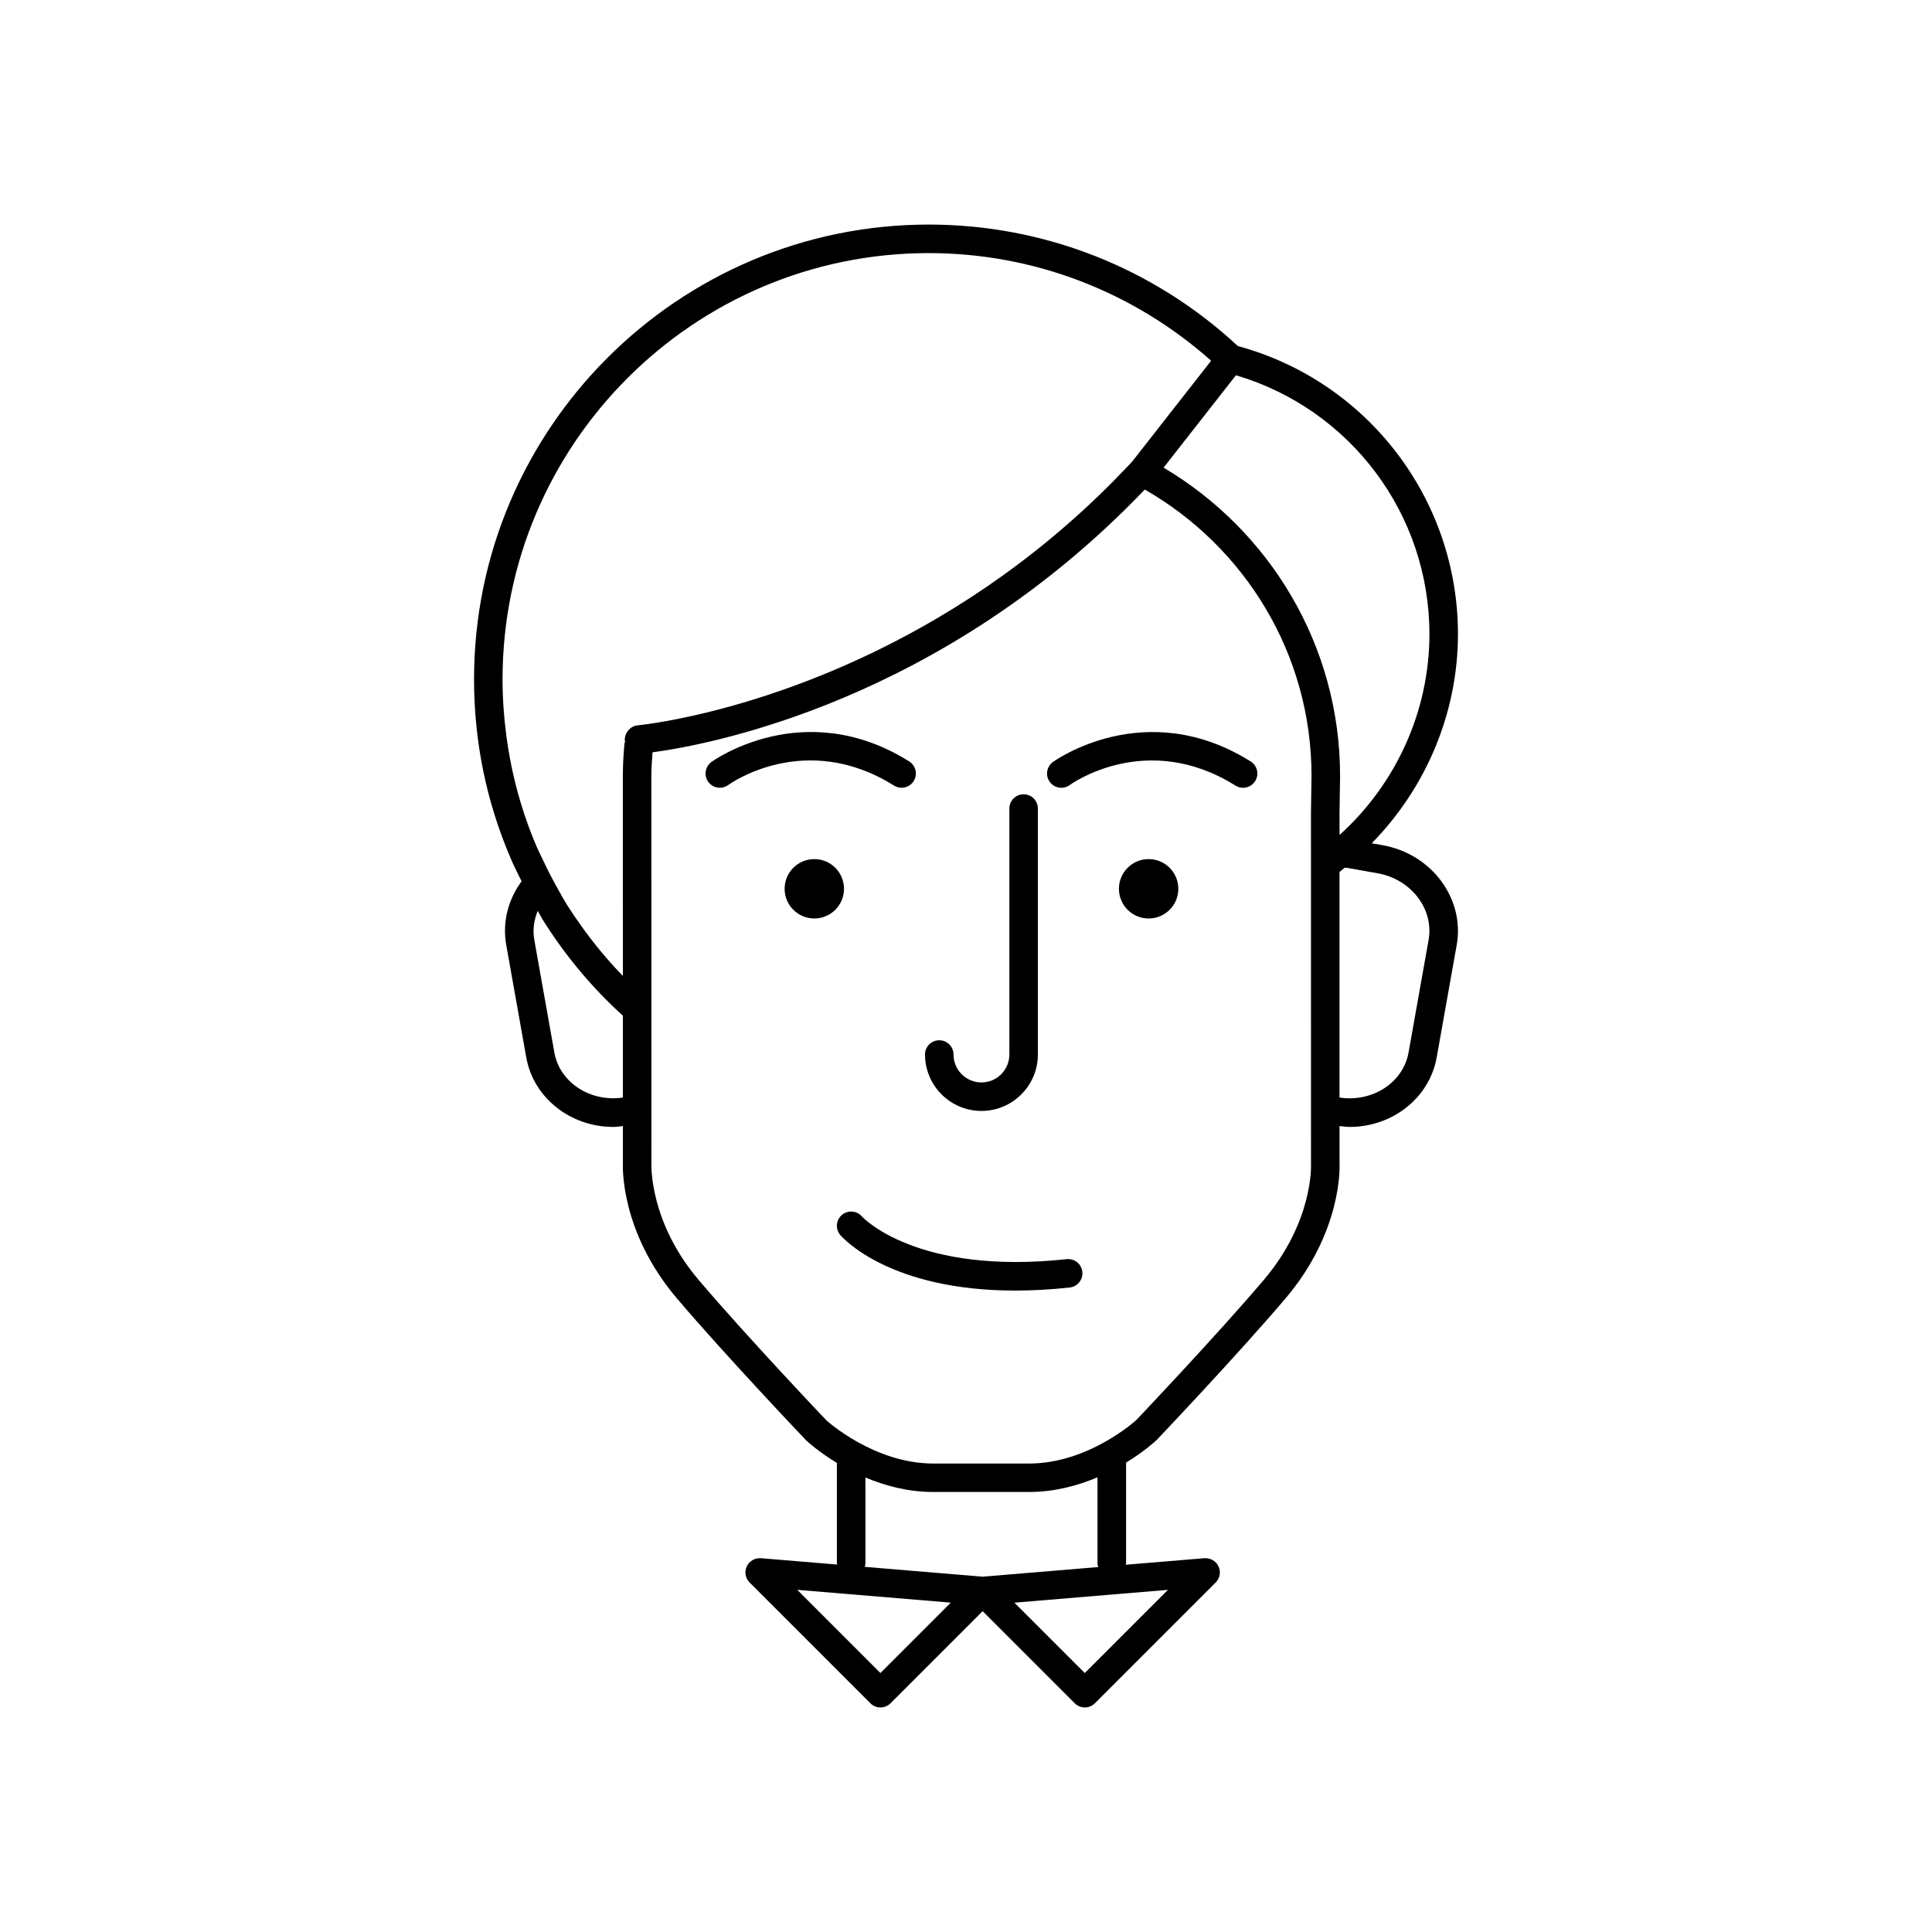 <?xml version="1.0" encoding="UTF-8"?>
<!-- Uploaded to: SVG Repo, www.svgrepo.com, Generator: SVG Repo Mixer Tools -->
<svg fill="#000000" width="800px" height="800px" version="1.1" viewBox="144 144 512 512" xmlns="http://www.w3.org/2000/svg">
 <g>
  <path d="m510.43 367.99-2.906-0.516c14.418-14.695 22.848-34.598 22.848-55.43 0-35.754-23.945-66.992-58.324-76.336-22.352-20.746-51.387-32.195-81.922-32.195-66.441 0-120.5 54.055-120.5 120.5 0 16.496 3.269 32.48 9.73 47.508 0.875 2.039 1.879 4.035 2.871 6.031-3.512 4.769-5.152 10.766-4.07 16.863l5.309 29.82c1.941 10.836 11.824 18.414 23.07 18.414 0.836 0 1.688-0.137 2.535-0.227l0.004 9.871c-0.035 0.73-0.75 18.078 14.332 35.816 13.043 15.34 33.938 37.297 34.301 37.668 0.266 0.25 3.223 2.973 8.082 5.918v26.602c0 0.117 0.055 0.211 0.066 0.324l-20.223-1.684c-1.547-0.098-3.074 0.734-3.738 2.176-0.672 1.438-0.367 3.141 0.75 4.262l32.008 32.008c0.734 0.734 1.703 1.109 2.672 1.109s1.934-0.367 2.672-1.109l24.41-24.41 24.41 24.41c0.734 0.734 1.703 1.109 2.672 1.109s1.934-0.367 2.672-1.109l32.008-32.008c1.125-1.125 1.422-2.828 0.75-4.262-0.664-1.438-2.16-2.262-3.738-2.176l-20.832 1.734c0.012-0.125 0.074-0.242 0.074-0.371v-26.695c4.816-2.941 7.766-5.664 8.09-5.977 0.207-0.223 21.105-22.176 34.148-37.52 15.078-17.738 14.363-35.09 14.332-35.621v-10.078c0.898 0.102 1.789 0.238 2.672 0.238 11.246 0 21.129-7.578 23.07-18.418l5.309-29.816c2.168-12.258-6.621-24.109-19.617-26.422zm12.383-55.945c0 20.332-8.828 39.727-23.824 53.227v-5.93l0.145-9.691c0-34.773-18.828-65.156-46.77-81.723l0.383-0.488 4.117-5.262 14.676-18.73c30.293 8.941 51.273 36.777 51.273 68.598zm-132.69-100.97c27.766 0 54.164 10.16 74.84 28.516l-12.289 15.695-7.055 9.012-1.641 2.098c-1.188 1.285-2.402 2.516-3.613 3.754-0.371 0.383-0.742 0.781-1.117 1.16-44.301 44.879-94.699 59.082-115.93 63.273-2.125 0.418-3.953 0.734-5.461 0.977-3.004 0.48-4.727 0.645-4.832 0.656-1.125 0.098-2.055 0.695-2.676 1.531-0.527 0.715-0.848 1.598-0.766 2.555 0.016 0.141 0.09 0.258 0.109 0.395l-0.18 0.086c-0.277 2.926-0.453 5.879-0.453 8.883v24.074l0.004 12.73 0.004 16.164c-4.066-4.188-7.789-8.68-11.16-13.438-1.25-1.762-2.481-3.547-3.633-5.379-0.996-1.602-1.898-3.269-2.82-4.926-1.238-2.227-2.398-4.488-3.477-6.797-0.559-1.18-1.168-2.336-1.684-3.535-4.074-9.48-6.762-19.383-8.102-29.547-0.656-4.934-1.012-9.93-1.012-14.977 0-62.297 50.664-112.96 112.94-112.96zm-99.215 211.84-5.309-29.82c-0.48-2.676-0.082-5.301 0.898-7.707 0.473 0.801 0.891 1.633 1.379 2.418 5.824 9.316 12.902 17.801 21.027 25.211 0.051 0.047 0.117 0.059 0.168 0.105v21.746c-8.66 1.254-16.738-3.992-18.164-11.953zm86.406 164.45-22.035-22.043 40.684 3.394zm76.195-22.039-22.035 22.043-18.645-18.645zm-18.457-6.043-30.656 2.555-31.246-2.606c0.086-0.309 0.191-0.598 0.191-0.938v-22.746c5.141 2.172 11.262 3.844 18.016 3.844h25.336c6.812 0 12.984-1.703 18.156-3.898v22.801c0 0.355 0.113 0.668 0.203 0.988zm56.375-106.59c0.004 0.145 0.621 15.043-12.535 30.527-12.906 15.184-33.66 36.988-33.703 37.051-0.125 0.117-12.629 11.582-28.492 11.582h-25.336c-15.84 0-28.324-11.426-28.336-11.426-0.207-0.215-20.953-22.023-33.859-37.207-13.043-15.336-12.543-30.391-12.535-30.723l-0.016-102.84c0-2.121 0.168-4.203 0.312-6.289 14.848-1.977 76.645-13.355 130.45-69.637 26.348 15.086 44.188 43.418 44.188 75.863l-0.145 9.691zm31.164-59.598-5.309 29.816c-1.426 8.016-9.586 13.281-18.305 11.949v-59.777c0.473-0.359 0.906-0.766 1.367-1.137l0.898 0.09 7.859 1.395c8.891 1.586 14.941 9.512 13.488 17.664z"/>
  <path d="m456.27 379.54c0 4.344-3.523 7.867-7.871 7.867-4.348 0-7.871-3.523-7.871-7.867 0-4.348 3.523-7.871 7.871-7.871 4.348 0 7.871 3.523 7.871 7.871"/>
  <path d="m367.67 379.54c0 4.344-3.523 7.867-7.867 7.867-4.348 0-7.871-3.523-7.871-7.867 0-4.348 3.523-7.871 7.871-7.871 4.344 0 7.867 3.523 7.867 7.871"/>
  <path d="m380.93 352.19c0.625 0.387 1.32 0.574 2.004 0.574 1.254 0 2.484-0.629 3.203-1.773 1.109-1.77 0.57-4.098-1.195-5.211-28.008-17.543-52.199-0.012-52.438 0.172-1.672 1.246-2.023 3.613-0.777 5.285 1.238 1.676 3.613 2.019 5.285 0.781 0.199-0.145 20.238-14.664 43.918 0.172z"/>
  <path d="m475.44 345.79c-28.008-17.543-52.195-0.012-52.438 0.172-1.672 1.246-2.023 3.613-0.777 5.285 1.238 1.676 3.613 2.019 5.285 0.781 0.195-0.145 20.242-14.664 43.918 0.172 0.625 0.387 1.32 0.574 2.004 0.574 1.254 0 2.484-0.629 3.203-1.773 1.109-1.773 0.57-4.106-1.195-5.211z"/>
  <path d="m404.09 438.41c8.246 0 14.957-6.711 14.957-14.957v-65.18c0-2.086-1.691-3.777-3.777-3.777-2.086 0-3.777 1.691-3.777 3.777v65.184c0 4.086-3.316 7.402-7.402 7.402s-7.402-3.316-7.402-7.402c0-2.086-1.691-3.777-3.777-3.777-2.086 0-3.777 1.691-3.777 3.777 0.004 8.242 6.715 14.953 14.957 14.953z"/>
  <path d="m426.67 477.69c-39.746 4.281-54-11.039-54.254-11.316-1.355-1.566-3.723-1.742-5.309-0.398-1.582 1.355-1.773 3.738-0.418 5.332 0.574 0.676 12.984 14.707 46.355 14.707 4.434 0 9.238-0.25 14.438-0.812 2.07-0.223 3.57-2.086 3.344-4.16-0.219-2.078-2.082-3.57-4.156-3.352z"/>
 </g>
</svg>